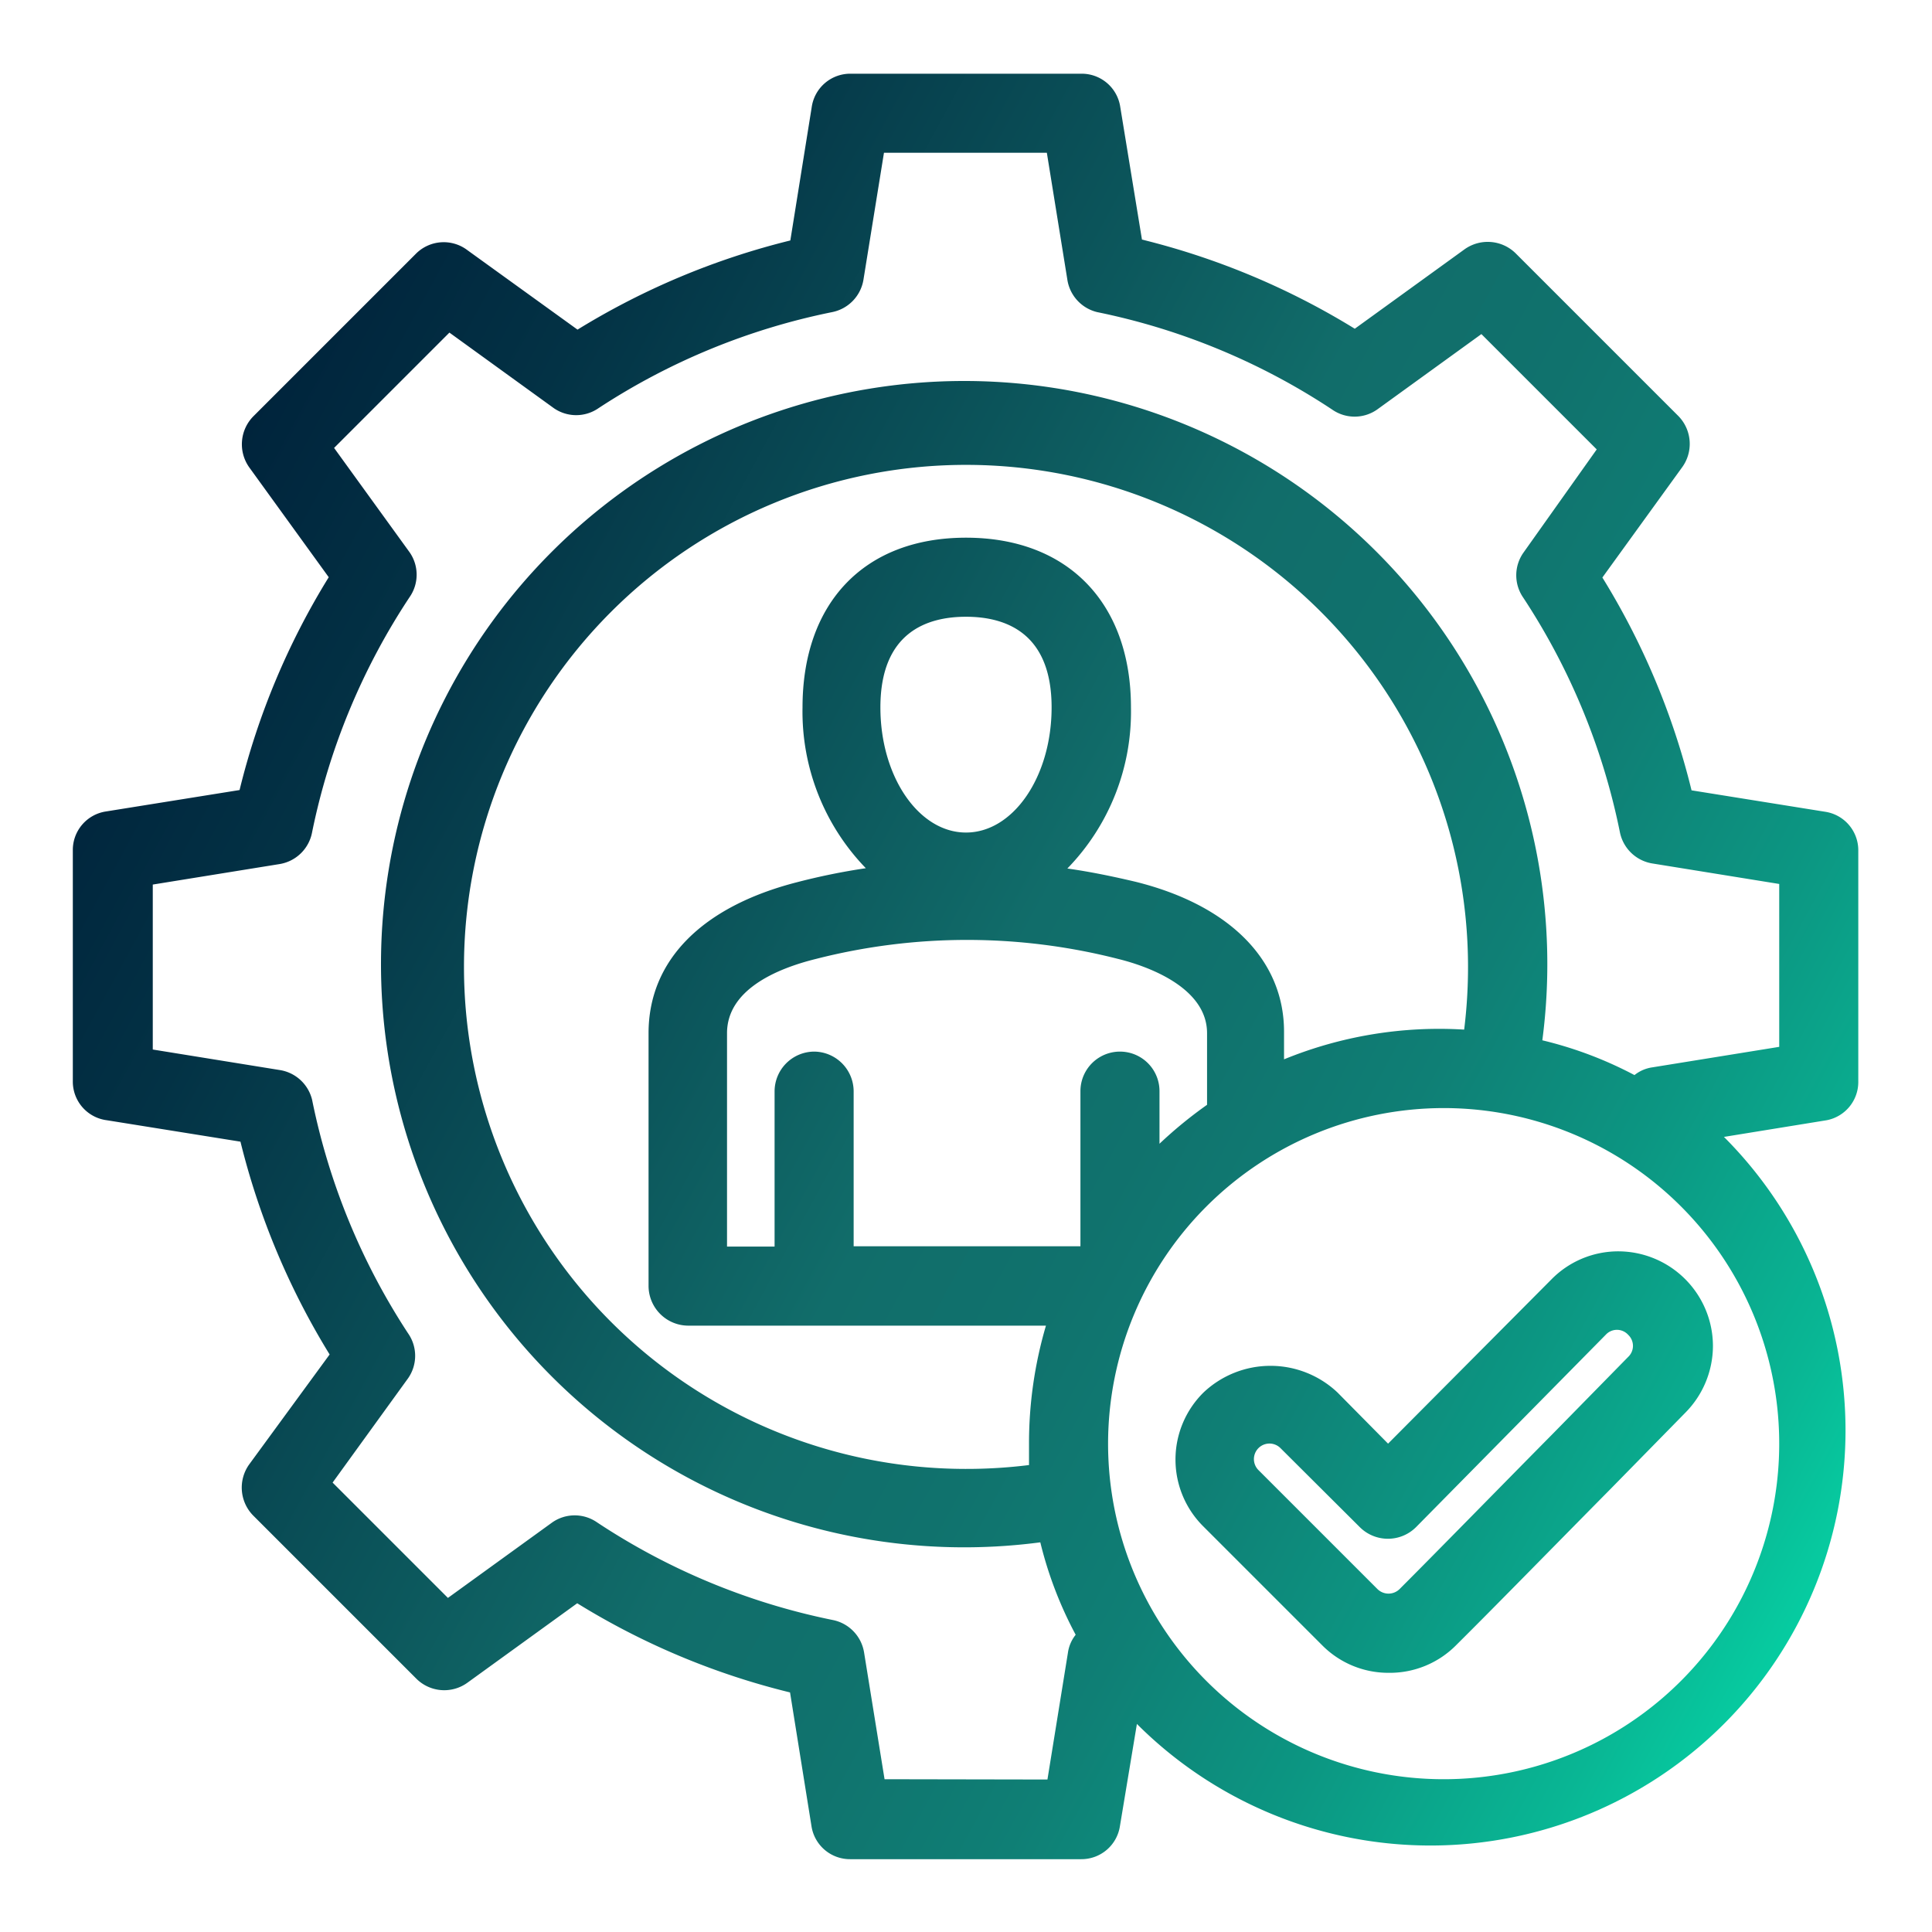 <svg id="Layer_1" data-name="Layer 1" xmlns="http://www.w3.org/2000/svg" xmlns:xlink="http://www.w3.org/1999/xlink" viewBox="0 0 65 65"><defs><style>.cls-1{fill:url(#linear-gradient);}</style><linearGradient id="linear-gradient" x1="6.19" y1="18.2" x2="71.56" y2="53.72" gradientUnits="userSpaceOnUse"><stop offset="0" stop-color="#00243c"/><stop offset="0.11" stop-color="#033245"/><stop offset="0.31" stop-color="#0c575c"/><stop offset="0.42" stop-color="#116d6a"/><stop offset="0.51" stop-color="#10726d"/><stop offset="0.61" stop-color="#0f7f75"/><stop offset="0.71" stop-color="#0c9682"/><stop offset="0.82" stop-color="#09b694"/><stop offset="0.92" stop-color="#04deab"/><stop offset="1" stop-color="#00ffbe"/></linearGradient></defs><title>Artboard 10s</title><path class="cls-1" d="M46.71,56.28h0A3.14,3.14,0,0,0,49,55.34c1.28-1.27,3.39-3.43,5.17-5.23l2.53-2.58a3.2,3.2,0,0,0,.93-2.26,3.19,3.19,0,0,0-3.18-3.17h0a3.15,3.15,0,0,0-2.25.94L46.7,48.57,45,46.85a3.28,3.28,0,0,0-4.51,0,3.17,3.17,0,0,0,0,4.51l4,4A3.13,3.13,0,0,0,46.71,56.28Zm8.07-11.37a.51.51,0,0,1,0,.74h0l-2.54,2.59c-1.78,1.8-3.88,3.95-5.15,5.22a.53.53,0,0,1-.75,0l-4-4a.52.52,0,1,1,.74-.74l2.67,2.66a1.34,1.34,0,0,0,1.89,0l6.39-6.48A.51.51,0,0,1,54.78,44.91Zm7.74-8.53V28.62a1.31,1.31,0,0,0-1.12-1.31l-4.49-.72a24.83,24.83,0,0,0-3-7.16l2.67-3.69A1.34,1.34,0,0,0,56.47,14L51,8.53a1.34,1.34,0,0,0-1.73-.14l-3.69,2.67a25.11,25.11,0,0,0-7.16-3L37.69,3.6a1.31,1.31,0,0,0-1.31-1.12H28.62A1.31,1.31,0,0,0,27.31,3.6l-.72,4.49a25.11,25.11,0,0,0-7.16,3l-3.7-2.67A1.32,1.32,0,0,0,14,8.53L8.53,14a1.34,1.34,0,0,0-.14,1.73l2.67,3.69a24.83,24.83,0,0,0-3,7.16l-4.49.72a1.31,1.31,0,0,0-1.12,1.31v7.76A1.31,1.31,0,0,0,3.6,37.69l4.49.72a25.11,25.11,0,0,0,3,7.16L8.39,49.26A1.34,1.34,0,0,0,8.53,51L14,56.47a1.33,1.33,0,0,0,1.73.14l3.69-2.67a24.83,24.83,0,0,0,7.16,3l.72,4.49a1.31,1.31,0,0,0,1.31,1.12h7.76a1.31,1.31,0,0,0,1.31-1.12L38.25,58A13.95,13.95,0,1,0,58,38.25l3.45-.56A1.31,1.31,0,0,0,62.52,36.38Zm-14,.9A11.29,11.29,0,1,1,37.28,48.57,11.3,11.3,0,0,1,48.57,37.28ZM29.76,59.86l-.69-4.27A1.33,1.33,0,0,0,28,54.5a22.44,22.44,0,0,1-7.91-3.28,1.32,1.32,0,0,0-1.51,0l-3.51,2.54-3.88-3.88,2.54-3.51a1.32,1.32,0,0,0,0-1.51A22.44,22.44,0,0,1,10.5,37a1.33,1.33,0,0,0-1.09-1l-4.27-.69V29.76l4.27-.69A1.33,1.33,0,0,0,10.5,28a22.44,22.44,0,0,1,3.28-7.91,1.32,1.32,0,0,0,0-1.51l-2.54-3.51,3.88-3.88,3.51,2.54a1.32,1.32,0,0,0,1.51,0A22.44,22.44,0,0,1,28,10.5a1.33,1.33,0,0,0,1.05-1.09l.69-4.27h5.48l.69,4.27a1.33,1.33,0,0,0,1,1.09,22.44,22.44,0,0,1,7.91,3.28,1.32,1.32,0,0,0,1.51,0l3.51-2.54,3.88,3.88L51.25,18.6a1.32,1.32,0,0,0,0,1.51A22.44,22.44,0,0,1,54.5,28a1.33,1.33,0,0,0,1.09,1.05l4.27.69v5.48l-4.27.69a1.24,1.24,0,0,0-.6.26A13.19,13.19,0,0,0,51.89,35,19.62,19.62,0,1,0,35,51.89,13.19,13.19,0,0,0,36.19,55a1.24,1.24,0,0,0-.26.6l-.69,4.27ZM27.39,35.38a1.34,1.34,0,0,0-1.33,1.34v5.22h-1.6V34.76c0-1.44,1.62-2.16,3-2.5a20.52,20.52,0,0,1,10.15,0c1.1.27,3,1,3,2.5v2.41a14.49,14.49,0,0,0-1.6,1.31V36.71a1.33,1.33,0,1,0-2.66,0v5.22H28.72V36.72A1.34,1.34,0,0,0,27.39,35.38Zm10.83-5.71c-.76-.18-1.53-.34-2.31-.45a7.56,7.56,0,0,0,2.14-5.42c0-3.52-2.13-5.71-5.55-5.71S27,20.28,27,23.8a7.57,7.57,0,0,0,2.13,5.41,22,22,0,0,0-2.31.47c-3.2.82-5,2.63-5,5.08v8.51a1.34,1.34,0,0,0,1.33,1.33H35.19a14,14,0,0,0-.57,4c0,.23,0,.46,0,.69a17.07,17.07,0,0,1-2.14.13A16.89,16.89,0,1,1,49.39,32.5a17.07,17.07,0,0,1-.13,2.14,13.79,13.79,0,0,0-6.06,1v-.93C43.2,32.31,41.38,30.46,38.22,29.67ZM35.38,23.8c0,2.33-1.29,4.21-2.88,4.21s-2.88-1.88-2.88-4.21c0-2.52,1.56-3.05,2.88-3.05S35.38,21.28,35.38,23.8Z"/></svg>